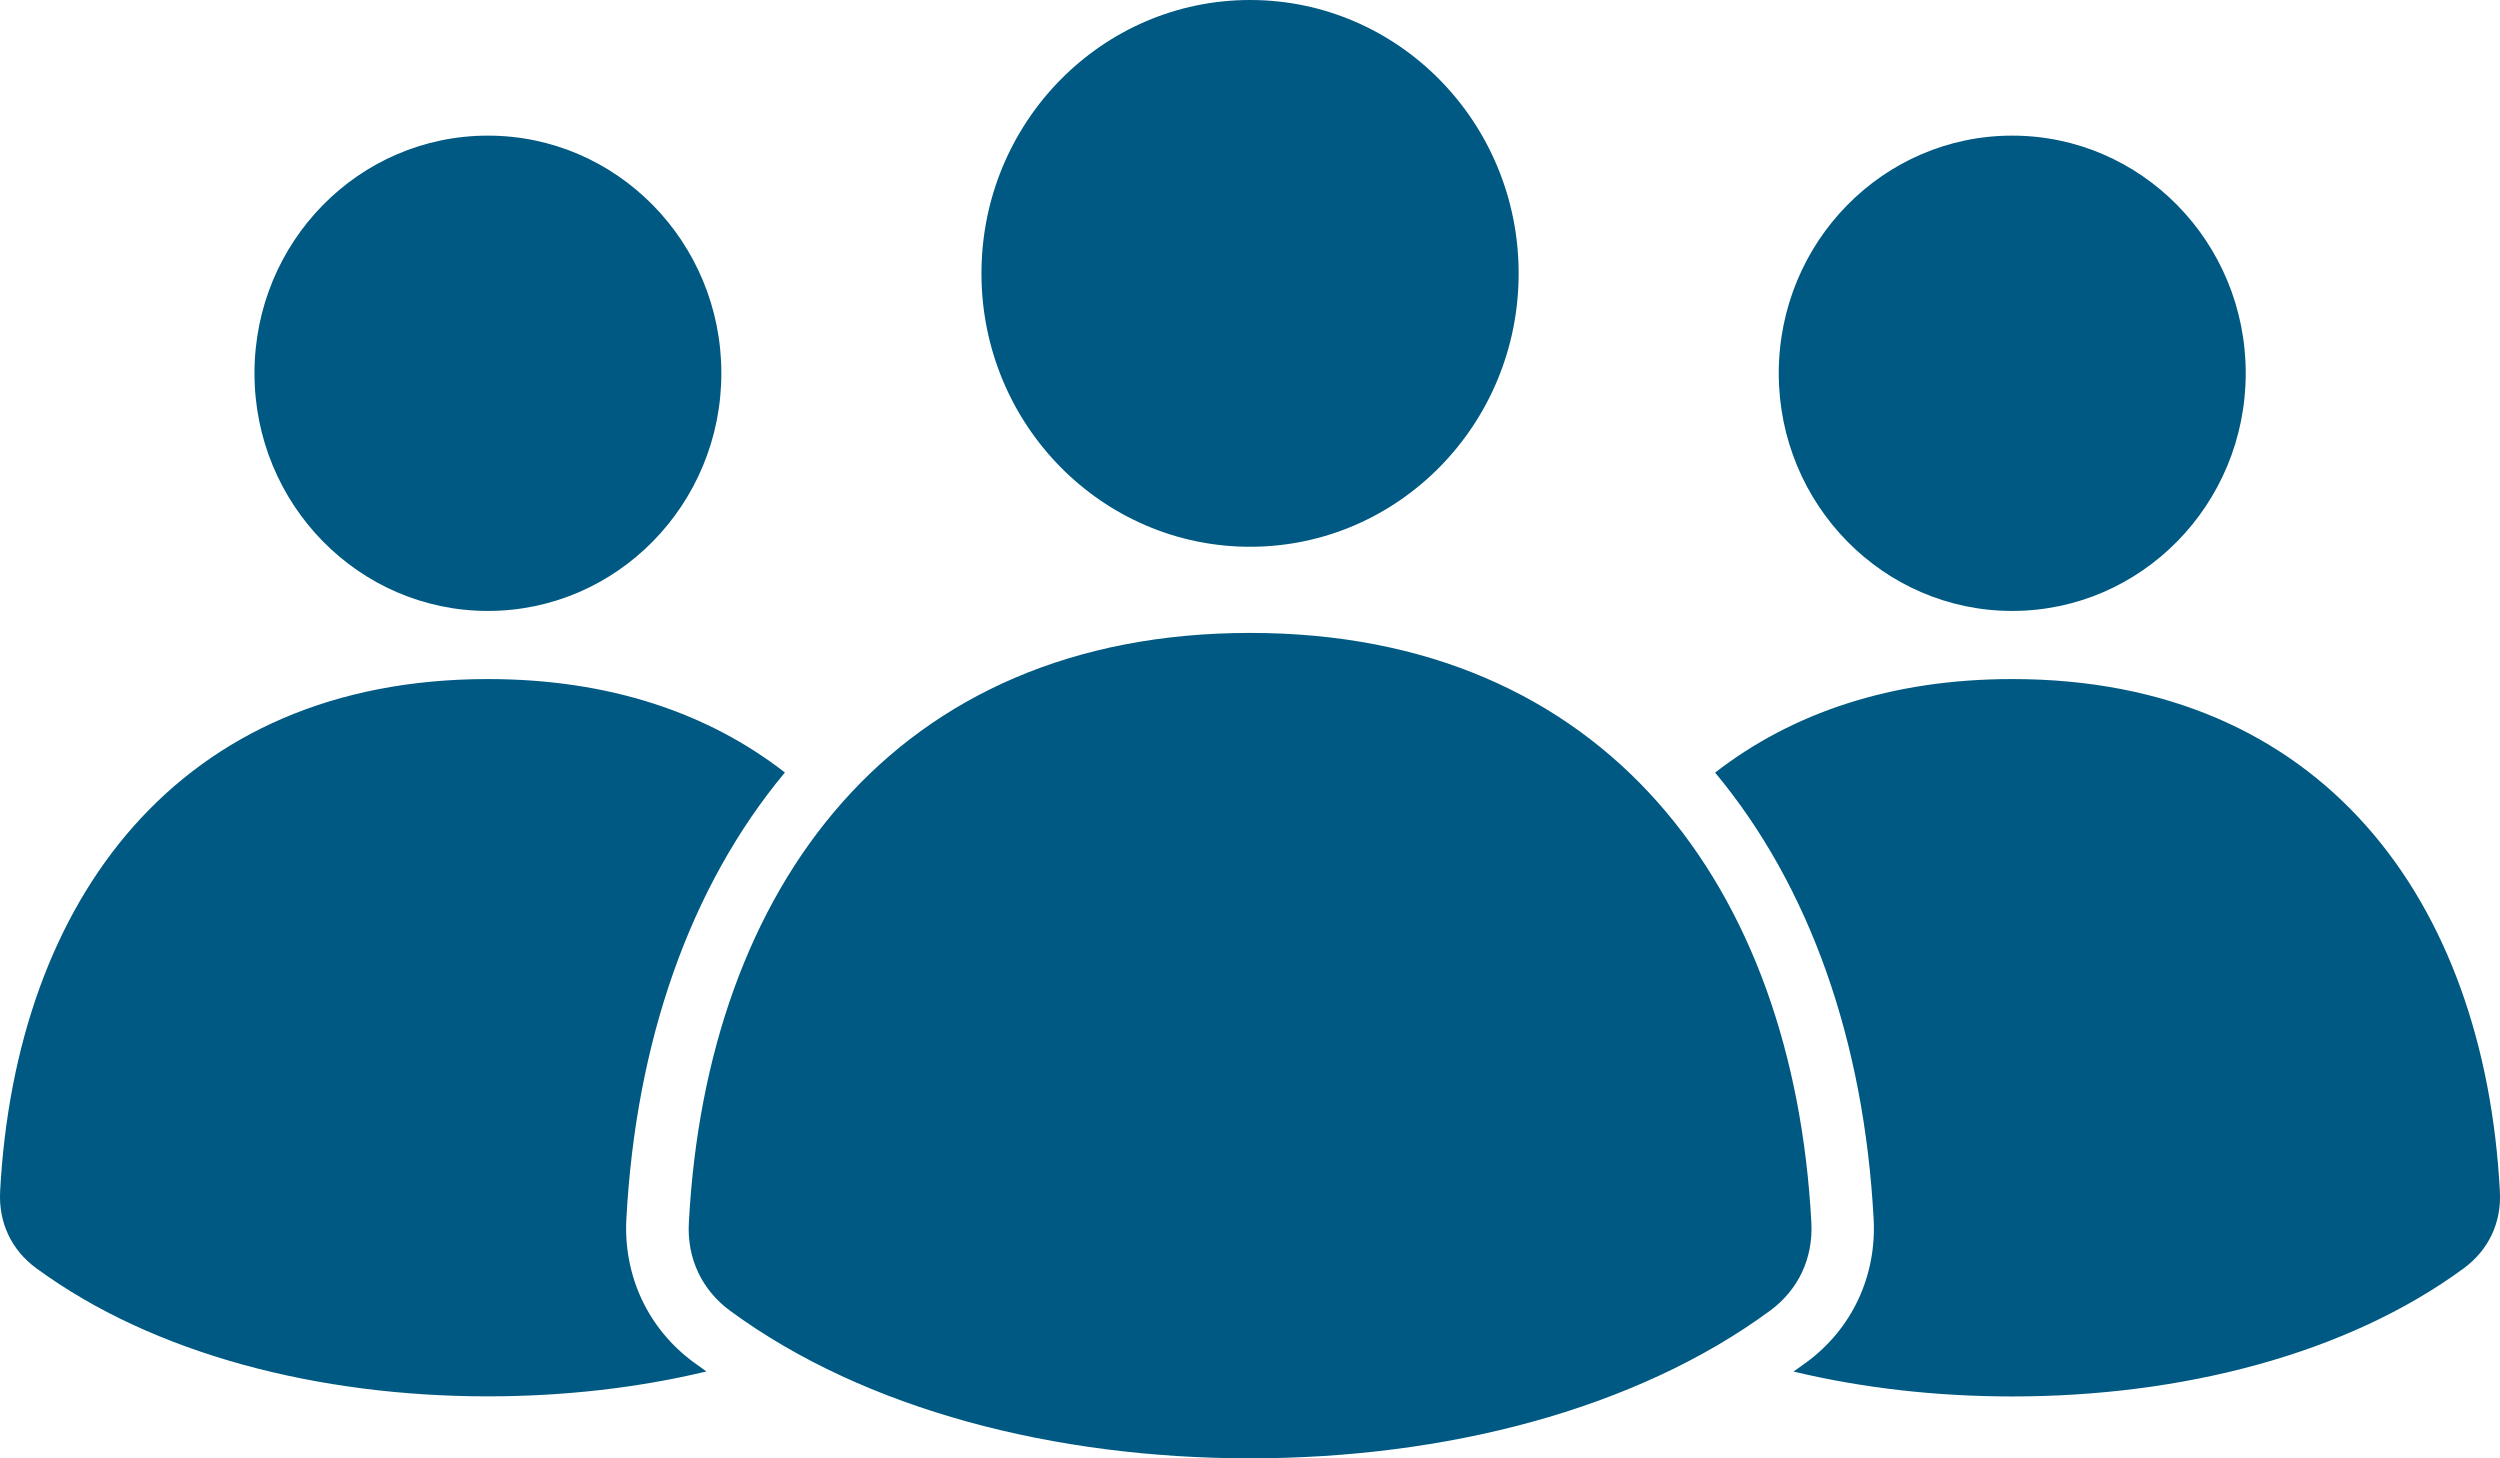 <?xml version="1.0" encoding="UTF-8"?> <svg xmlns="http://www.w3.org/2000/svg" width="24" height="14" viewBox="0 0 24 14" fill="none"><path fill-rule="evenodd" clip-rule="evenodd" d="M19.317 1.302C20.555 1.302 21.559 2.323 21.559 3.583C21.559 4.843 20.555 5.865 19.317 5.865C18.08 5.865 17.076 4.843 17.076 3.583C17.077 2.322 18.08 1.302 19.317 1.302ZM12.001 6.076C15.415 6.076 17.218 8.515 17.389 11.737C17.407 12.079 17.265 12.382 16.992 12.583C15.695 13.536 13.869 14 12 14C10.132 14 8.306 13.536 7.01 12.584C6.737 12.383 6.594 12.08 6.613 11.738C6.783 8.515 8.586 6.076 12.001 6.076ZM12.001 0C13.425 0 14.579 1.175 14.579 2.625C14.579 4.074 13.425 5.249 12.001 5.249C10.577 5.249 9.422 4.074 9.422 2.625C9.422 1.175 10.577 0 12.001 0ZM4.684 1.302C5.921 1.302 6.925 2.323 6.925 3.583C6.925 4.843 5.921 5.865 4.684 5.865C3.446 5.865 2.443 4.843 2.443 3.583C2.443 2.322 3.445 1.302 4.684 1.302ZM19.317 6.519C18.149 6.519 17.198 6.848 16.465 7.417C17.378 8.513 17.896 10.002 17.987 11.704C18.016 12.252 17.778 12.758 17.341 13.079C17.3 13.109 17.259 13.138 17.218 13.167C17.886 13.327 18.598 13.406 19.316 13.406C20.94 13.406 22.527 13.003 23.653 12.175C23.89 12 24.015 11.738 23.999 11.44C23.852 8.638 22.285 6.518 19.317 6.519ZM4.684 6.519C1.716 6.519 0.15 8.639 0.001 11.439C-0.014 11.737 0.109 11.999 0.347 12.174C1.474 13.002 3.061 13.405 4.684 13.405C5.403 13.405 6.114 13.326 6.782 13.166C6.741 13.137 6.7 13.108 6.659 13.078C6.222 12.756 5.985 12.251 6.013 11.704C6.104 10.001 6.622 8.512 7.535 7.416C6.803 6.847 5.852 6.519 4.684 6.519Z" fill="#005982"></path></svg> 